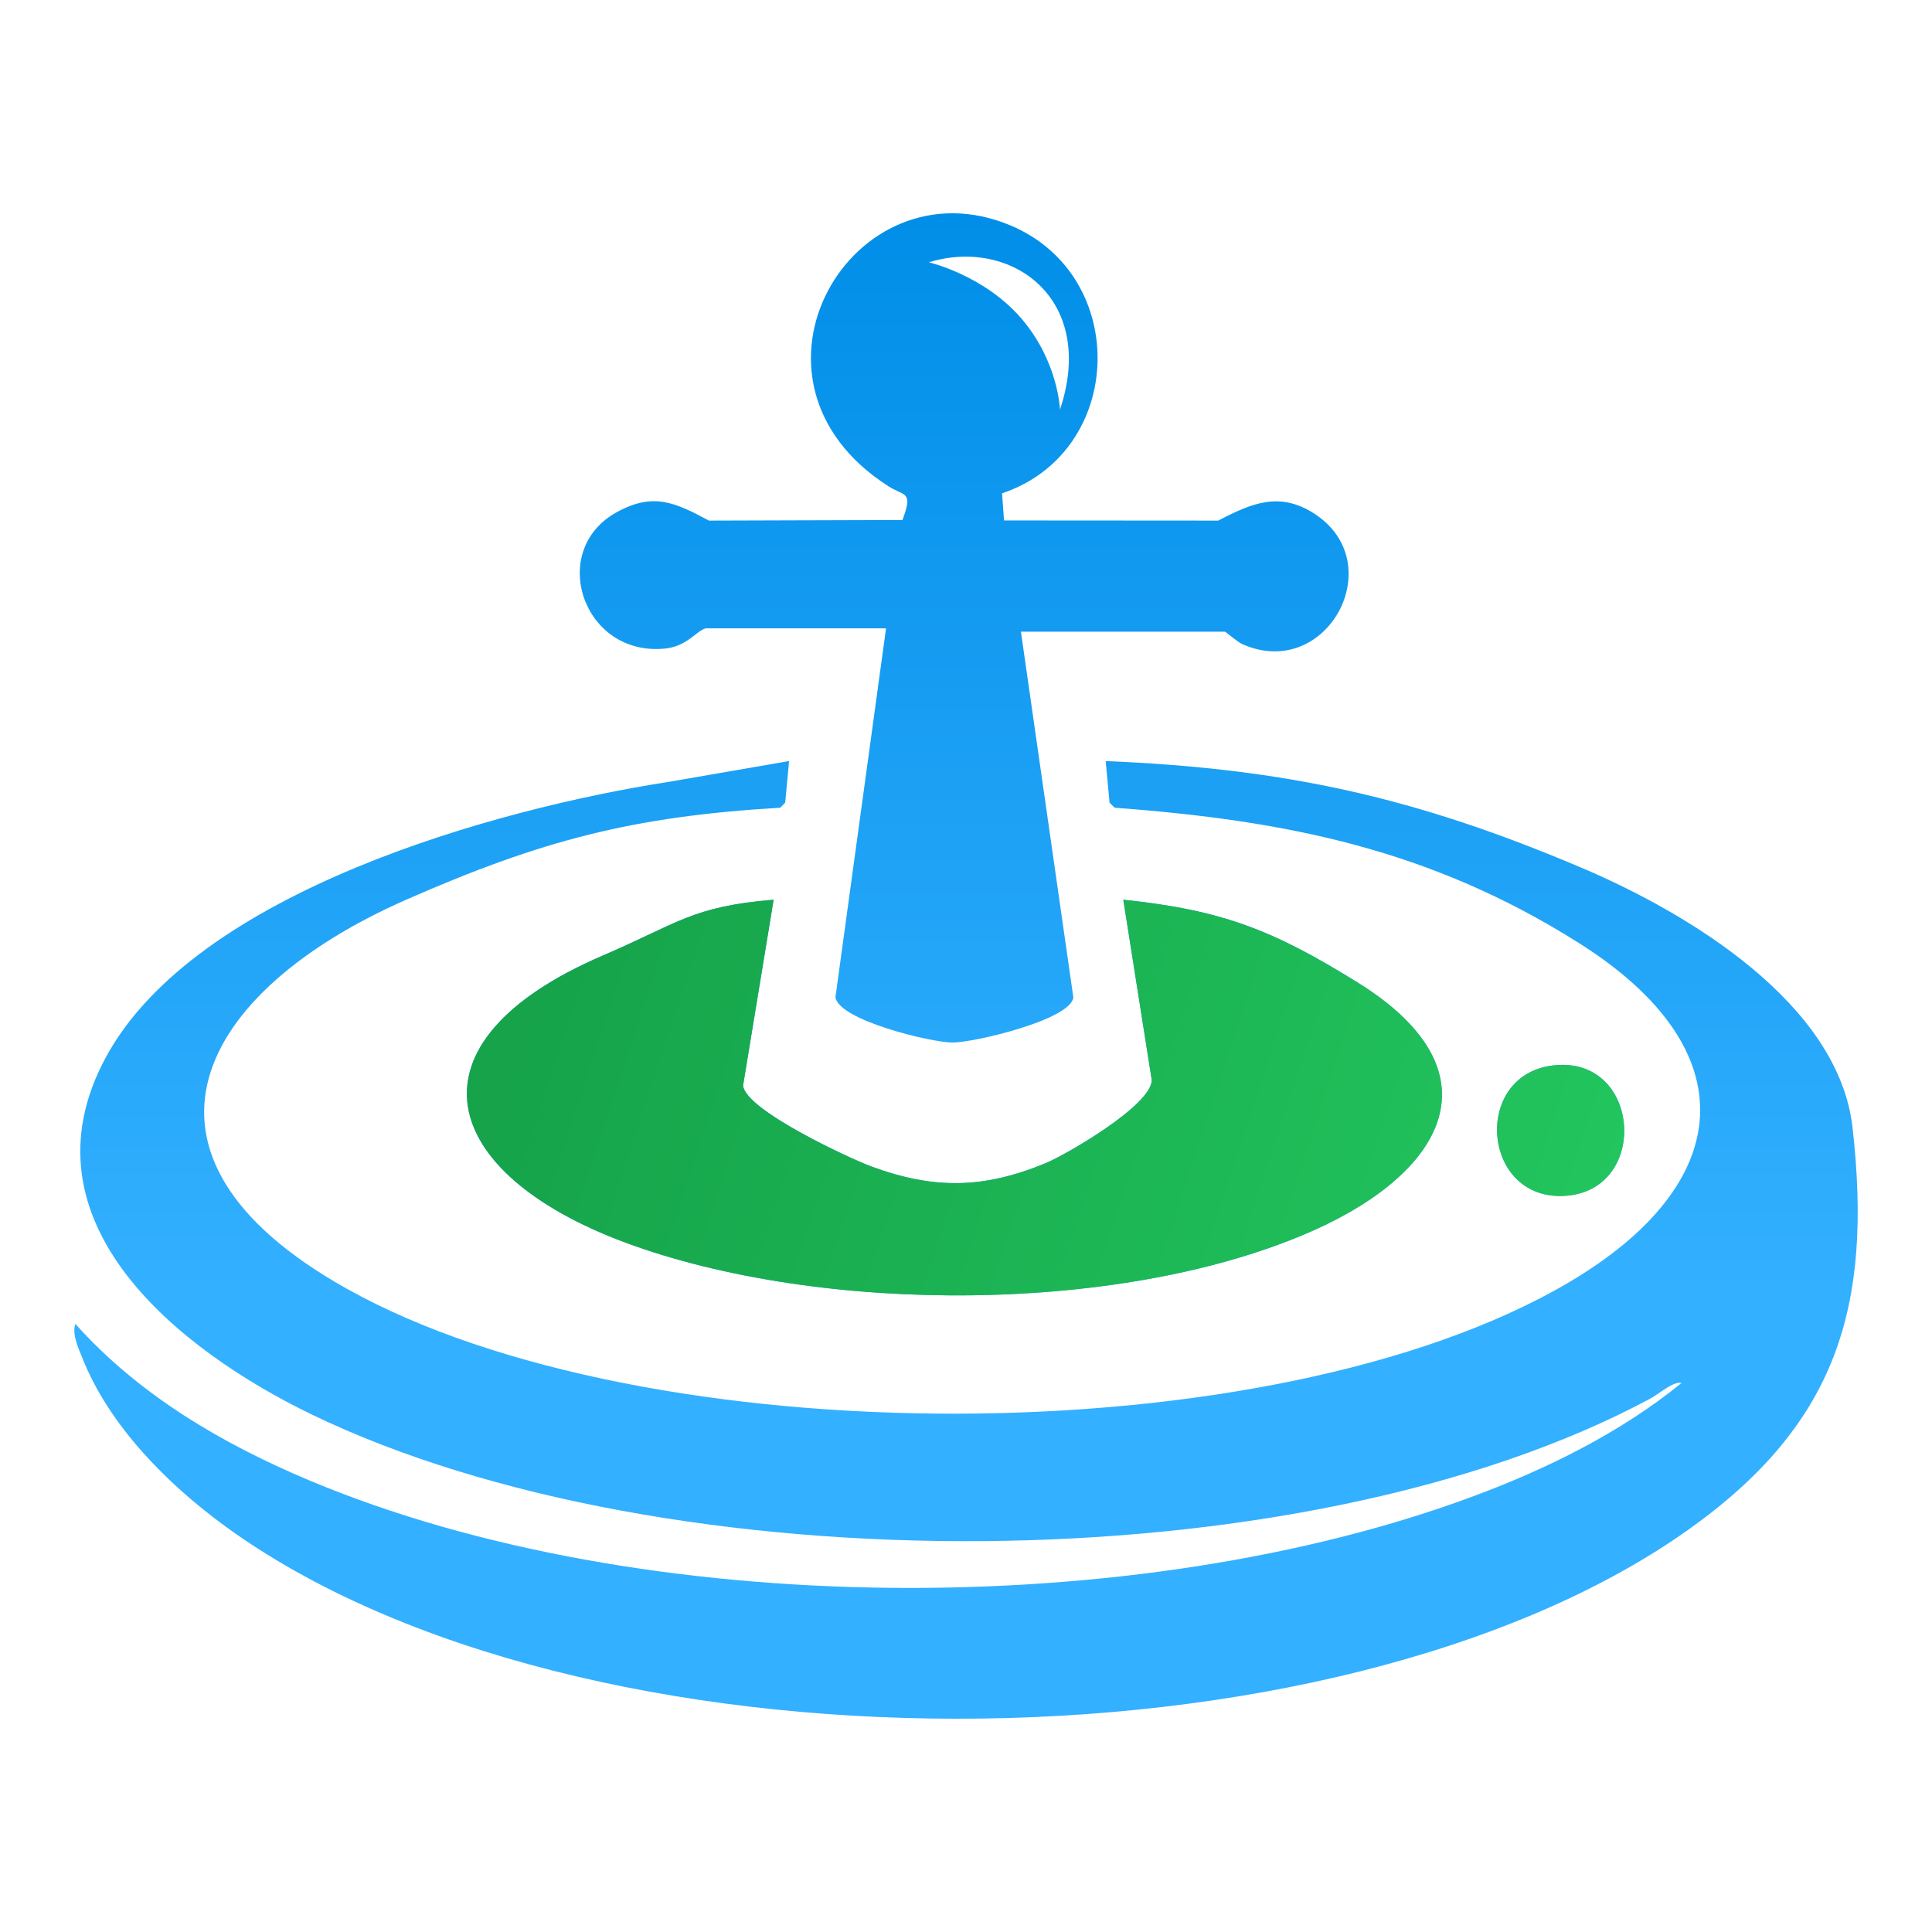 <svg width="26" height="26" viewBox="0 0 26 26" fill="none" xmlns="http://www.w3.org/2000/svg">
<path d="M22.735 20.576C17.963 23.977 7.759 24 3.019 20.531C2.242 19.962 1.466 19.18 1.106 18.27C1.055 18.142 0.965 17.949 1.015 17.817C1.869 18.773 2.995 19.433 4.169 19.925C8.65 21.805 15.301 21.825 19.841 20.131C20.826 19.764 21.815 19.276 22.63 18.611C22.51 18.589 22.337 18.753 22.207 18.823C17.512 21.343 8.973 21.343 4.196 19.036C2.413 18.174 0.227 16.45 1.422 14.233C2.625 12.002 6.668 10.883 9.006 10.521L10.619 10.242L10.567 10.801L10.5 10.87C8.519 10.987 7.292 11.306 5.466 12.108C2.665 13.339 1.449 15.541 4.665 17.342C8.685 19.593 17.119 19.604 21.102 17.264C23.364 15.935 23.527 14.128 21.247 12.69C19.252 11.431 17.316 11.042 15 10.87L14.932 10.802L14.88 10.242C17.304 10.343 19.062 10.732 21.3 11.685C22.705 12.284 24.741 13.495 24.931 15.176C25.203 17.588 24.716 19.163 22.735 20.576Z" fill="url(#paint0_linear_2358_21335)"/>
<path d="M17.702 16.547C15.14 17.7 11.04 17.694 8.42 16.723C5.893 15.787 5.381 14.032 8.115 12.858C9.129 12.423 9.314 12.199 10.411 12.108L10 14.608C10.028 14.941 11.459 15.6 11.731 15.7C12.572 16.008 13.236 15.998 14.068 15.655C14.342 15.543 15.496 14.876 15.5 14.536L15.117 12.108C16.441 12.247 17.127 12.511 18.271 13.223C20.201 14.424 19.436 15.766 17.702 16.547Z" fill="url(#paint1_linear_2358_21335)"/>
<path d="M17.7 6.921C17.227 6.607 16.849 6.769 16.395 7.006L13.512 7.004L13.485 6.639C15.144 6.082 15.213 3.714 13.602 3.035C11.477 2.141 9.713 5.109 11.955 6.543C12.173 6.683 12.293 6.604 12.145 6.998L9.541 7.006C9.086 6.763 8.792 6.621 8.298 6.894C7.366 7.408 7.842 8.842 8.953 8.728C9.247 8.697 9.374 8.488 9.497 8.456H11.924L11.243 13.42C11.291 13.733 12.532 14.028 12.814 14.03C13.095 14.033 14.4 13.728 14.445 13.425L13.739 8.501H16.483C16.498 8.501 16.649 8.638 16.722 8.67C17.855 9.169 18.71 7.589 17.7 6.921ZM14.265 5.512C14.265 5.512 14.243 4.86 13.739 4.279C13.235 3.699 12.5 3.53 12.5 3.53C13.602 3.191 14.765 4.012 14.265 5.512Z" fill="url(#paint2_linear_2358_21335)"/>
<path d="M21.018 16.095C19.926 16.121 19.815 14.425 20.942 14.334C22.102 14.24 22.197 16.067 21.018 16.095Z" fill="url(#paint3_linear_2358_21335)"/>
<path d="M17.702 16.547C15.141 17.7 11.04 17.694 8.42 16.724C5.893 15.787 5.382 14.032 8.116 12.858C9.129 12.423 9.314 12.199 10.411 12.108L10 14.608C10.028 14.941 11.459 15.601 11.732 15.7C12.573 16.008 13.236 15.998 14.069 15.655C14.342 15.543 15.497 14.876 15.5 14.536L15.117 12.108C16.442 12.247 17.128 12.512 18.272 13.223C20.202 14.424 19.436 15.766 17.702 16.547Z" fill="url(#paint4_linear_2358_21335)"/>
<path d="M21.018 16.095C19.926 16.121 19.816 14.425 20.942 14.334C22.102 14.24 22.197 16.067 21.018 16.095Z" fill="url(#paint5_linear_2358_21335)"/>
<defs>
<linearGradient id="paint0_linear_2358_21335" x1="13" y1="2.87" x2="13" y2="17.363" gradientUnits="userSpaceOnUse">
<stop stop-color="#008EE8"/>
<stop offset="1" stop-color="#33B0FF"/>
</linearGradient>
<linearGradient id="paint1_linear_2358_21335" x1="13" y1="2.87" x2="13" y2="17.363" gradientUnits="userSpaceOnUse">
<stop stop-color="#008EE8"/>
<stop offset="1" stop-color="#33B0FF"/>
</linearGradient>
<linearGradient id="paint2_linear_2358_21335" x1="13" y1="2.87" x2="13" y2="17.363" gradientUnits="userSpaceOnUse">
<stop stop-color="#008EE8"/>
<stop offset="1" stop-color="#33B0FF"/>
</linearGradient>
<linearGradient id="paint3_linear_2358_21335" x1="13" y1="2.87" x2="13" y2="17.363" gradientUnits="userSpaceOnUse">
<stop stop-color="#008EE8"/>
<stop offset="1" stop-color="#33B0FF"/>
</linearGradient>
<linearGradient id="paint4_linear_2358_21335" x1="7.456" y1="12.366" x2="21.426" y2="16.961" gradientUnits="userSpaceOnUse">
<stop stop-color="#16A34A"/>
<stop offset="1" stop-color="#22C55E"/>
</linearGradient>
<linearGradient id="paint5_linear_2358_21335" x1="7.456" y1="12.366" x2="21.426" y2="16.961" gradientUnits="userSpaceOnUse">
<stop stop-color="#16A34A"/>
<stop offset="1" stop-color="#22C55E"/>
</linearGradient>
</defs>
</svg>

